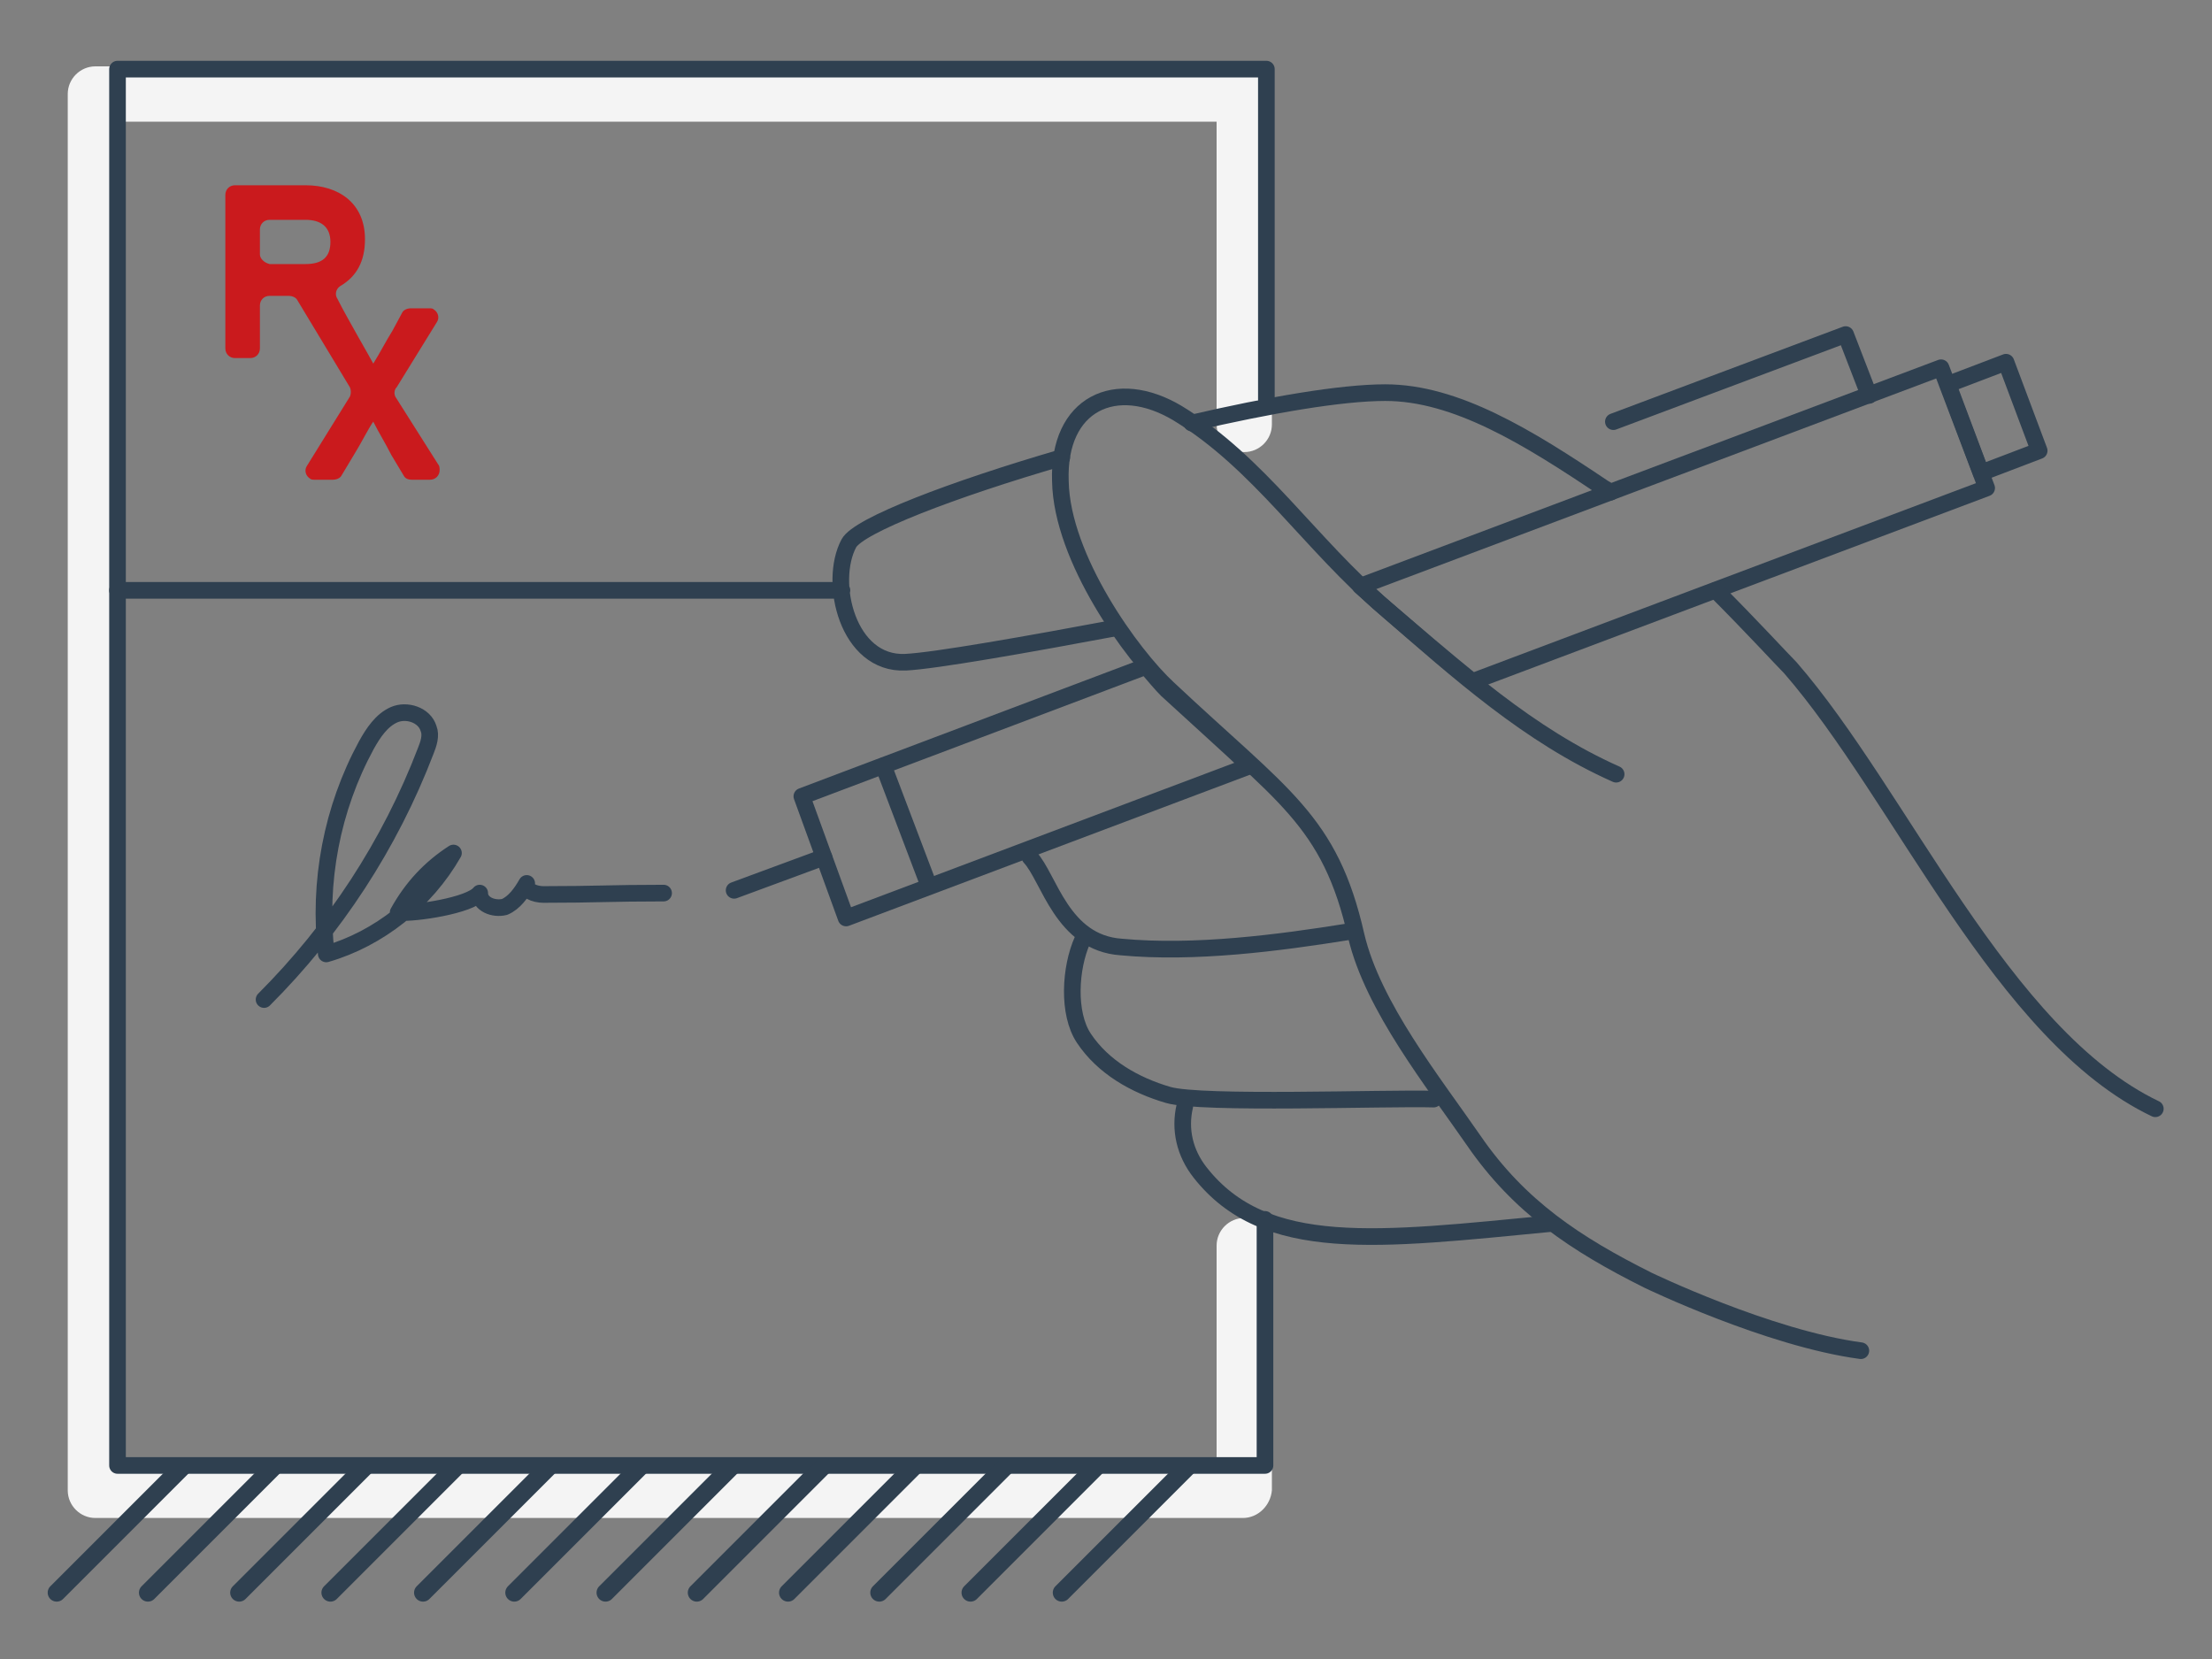 <svg xmlns="http://www.w3.org/2000/svg" xmlns:xlink="http://www.w3.org/1999/xlink" id="Layer_1" x="0px" y="0px" viewBox="0 0 160 120" style="enable-background:new 0 0 160 120;" xml:space="preserve"><rect x="0" y="0" width="160" height="120" fill="#808080" stroke="none"/><style type="text/css">	.st0{fill:#F4F4F4;}	.st1{fill:none;stroke:#2F4050;stroke-width:1.203;stroke-linecap:round;stroke-linejoin:round;}	.st2{fill:#CA1A1D;}	.st3{fill:none;stroke:#2F4050;stroke-width:1.3;stroke-linecap:round;}</style><g>	<path class="st0" d="M89.9,109.8H6.9c-1.1,0-2-0.9-2-2V6.8c0-1.1,0.9-2,2-2h83.1c1.1,0,2,0.9,2,2v23.9c0,1.1-0.9,2-2,2  c-1.1,0-2-0.9-2-2V8.8H8.8v97.1H88V90.1c0-1.1,0.9-2,2-2c1.1,0,2,0.9,2,2v17.7C91.9,108.9,91,109.8,89.9,109.8"></path>	<path class="st1" d="M91.5,88.2V106H8.5V5h83.1v23.9"></path>	<path class="st1" d="M84.4,49.9c2.4,2.2,4.4,4,6,5.5l-29.2,11L58,57.6l24.9-9.4C83.5,48.9,84,49.5,84.4,49.9L84.4,49.9z   M143.7,35.3l-37.2,14c-2.1-1.7-4.2-3.5-6.3-5.3c-0.6-0.5-1.2-1.1-1.8-1.6l42-15.8L143.7,35.3z M85.7,80c-0.4,1.7,0,3.4,1.1,4.8  c4.7,6,12.9,4.9,25.4,3.7 M78.3,68c-0.9,2-1.1,5.3,0.1,7.1c1.4,2.1,3.7,3.4,6.1,4.1c2.4,0.7,15.7,0.2,19.2,0.3"></path>	<path class="st1" d="M74.5,62c1.4,1.5,2.3,6.2,6.6,6.5c5.3,0.5,11.4-0.3,16.4-1.1 M155.9,80.2c-11.1-5.3-18.4-22.7-26.4-31.9  c-0.6-0.6-2.8-3-5.4-5.6 M147.5,32.6l-2.4-6.4l-4.2,1.6l2.4,6.4L147.5,32.6z M135.2,28.6l-1.7-4.4l-16.8,6.3 M59.6,62l-6.5,2.4   M63.9,55.4l3.3,8.7"></path>	<path class="st1" d="M116.9,56c-6.3-2.8-11.4-7.4-16.7-12c-5.5-4.7-9.1-10.5-15-14.1c-4.5-2.7-8.7-0.7-8.5,4.9  c0.1,5.6,5.2,12.6,7.8,15c8.3,7.8,11.7,9.5,13.6,17.9c1.2,5.1,5.6,10.6,8.5,14.8c3.3,4.8,7.4,7.5,12.6,10.1c0,0,8.7,4.2,15.4,5.1"></path>	<path class="st1" d="M76.8,33.1c-7.9,2.3-14.7,4.9-15.4,6.2c-1.5,2.8-0.1,8.8,4.1,8.6c2.1-0.1,8.9-1.3,15.3-2.5 M116.5,35.6  c-0.2-0.1-0.3-0.2-0.5-0.3c-5.5-3.7-10.7-6.9-15.8-6.9c-3.2,0-8.4,0.9-14,2.2 M8.5,42.7h52.4 M19.1,72.3c5.1-5.1,9.1-11.2,11.7-18  c0.2-0.5,0.4-1.1,0.2-1.6c-0.3-1-1.6-1.4-2.5-1c-0.9,0.4-1.5,1.3-2,2.2c-2.5,4.6-3.5,9.9-2.9,15.1c3.8-1.1,7.2-3.8,9.2-7.3  c-1.7,1.1-3,2.5-4,4.3c1.2,0.1,5.2-0.5,5.9-1.4c0,0.8,1,1.2,1.8,1c0.7-0.3,1.2-1,1.6-1.7c-0.2,0.5,0.6,0.8,1.2,0.8  c3.9,0,4.8-0.1,8.7-0.1"></path>	<path class="st2" d="M18.8,18.4l0-1.8c0-0.4,0.3-0.7,0.7-0.7l0,0l2.6,0c1.1,0,1.8,0.5,1.8,1.6c0,1.1-0.6,1.6-1.8,1.6l-2.6,0  C19.1,19,18.8,18.7,18.8,18.4 M28.7,28l2.9-4.7c0.2-0.3,0.1-0.7-0.2-0.9c-0.1-0.1-0.2-0.1-0.4-0.1h-1.3c-0.2,0-0.5,0.1-0.6,0.3  l-0.7,1.3c-0.5,0.8-0.9,1.6-1.4,2.4c-0.2-0.4-1.9-3.3-2.6-4.7c-0.2-0.3-0.1-0.7,0.2-0.9c1.2-0.7,1.8-1.8,1.8-3.4  c0-2.6-1.9-3.9-4.3-3.9l-5.1,0c-0.4,0-0.7,0.3-0.7,0.7v0l0,11.1c0,0.4,0.3,0.7,0.7,0.7h1.1c0.4,0,0.7-0.3,0.7-0.7l0-3.1  c0-0.4,0.3-0.7,0.7-0.7h1.4c0.2,0,0.5,0.1,0.6,0.3l3.8,6.3c0.1,0.2,0.1,0.5,0,0.7l-3.1,5c-0.2,0.3-0.1,0.7,0.2,0.9  c0.1,0.1,0.2,0.1,0.4,0.1l1.3,0c0.2,0,0.5-0.1,0.6-0.3l0.9-1.5c0.5-0.8,1.1-2,1.4-2.4c0.4,0.8,0.9,1.6,1.3,2.4l0.9,1.5  c0.1,0.2,0.3,0.3,0.6,0.3h1.3c0.4,0,0.7-0.3,0.7-0.7c0-0.1,0-0.3-0.1-0.4l-3.1-4.9C28.5,28.5,28.5,28.2,28.7,28"></path>	<path class="st3" d="M13.2,106.1l-9.1,9.1 M19.8,106.1l-9.1,9.1 M26.4,106.1l-9.1,9.1 M33,106.1l-9.1,9.1 M39.7,106.1l-9.1,9.1   M46.3,106.1l-9.1,9.1 M52.9,106.1l-9.1,9.1 M59.5,106.1l-9.1,9.1 M66.1,106.1l-9.1,9.1 M72.7,106.1l-9.1,9.1 M79.3,106.1l-9.1,9.1   M85.9,106.1l-9.1,9.1"></path></g></svg>